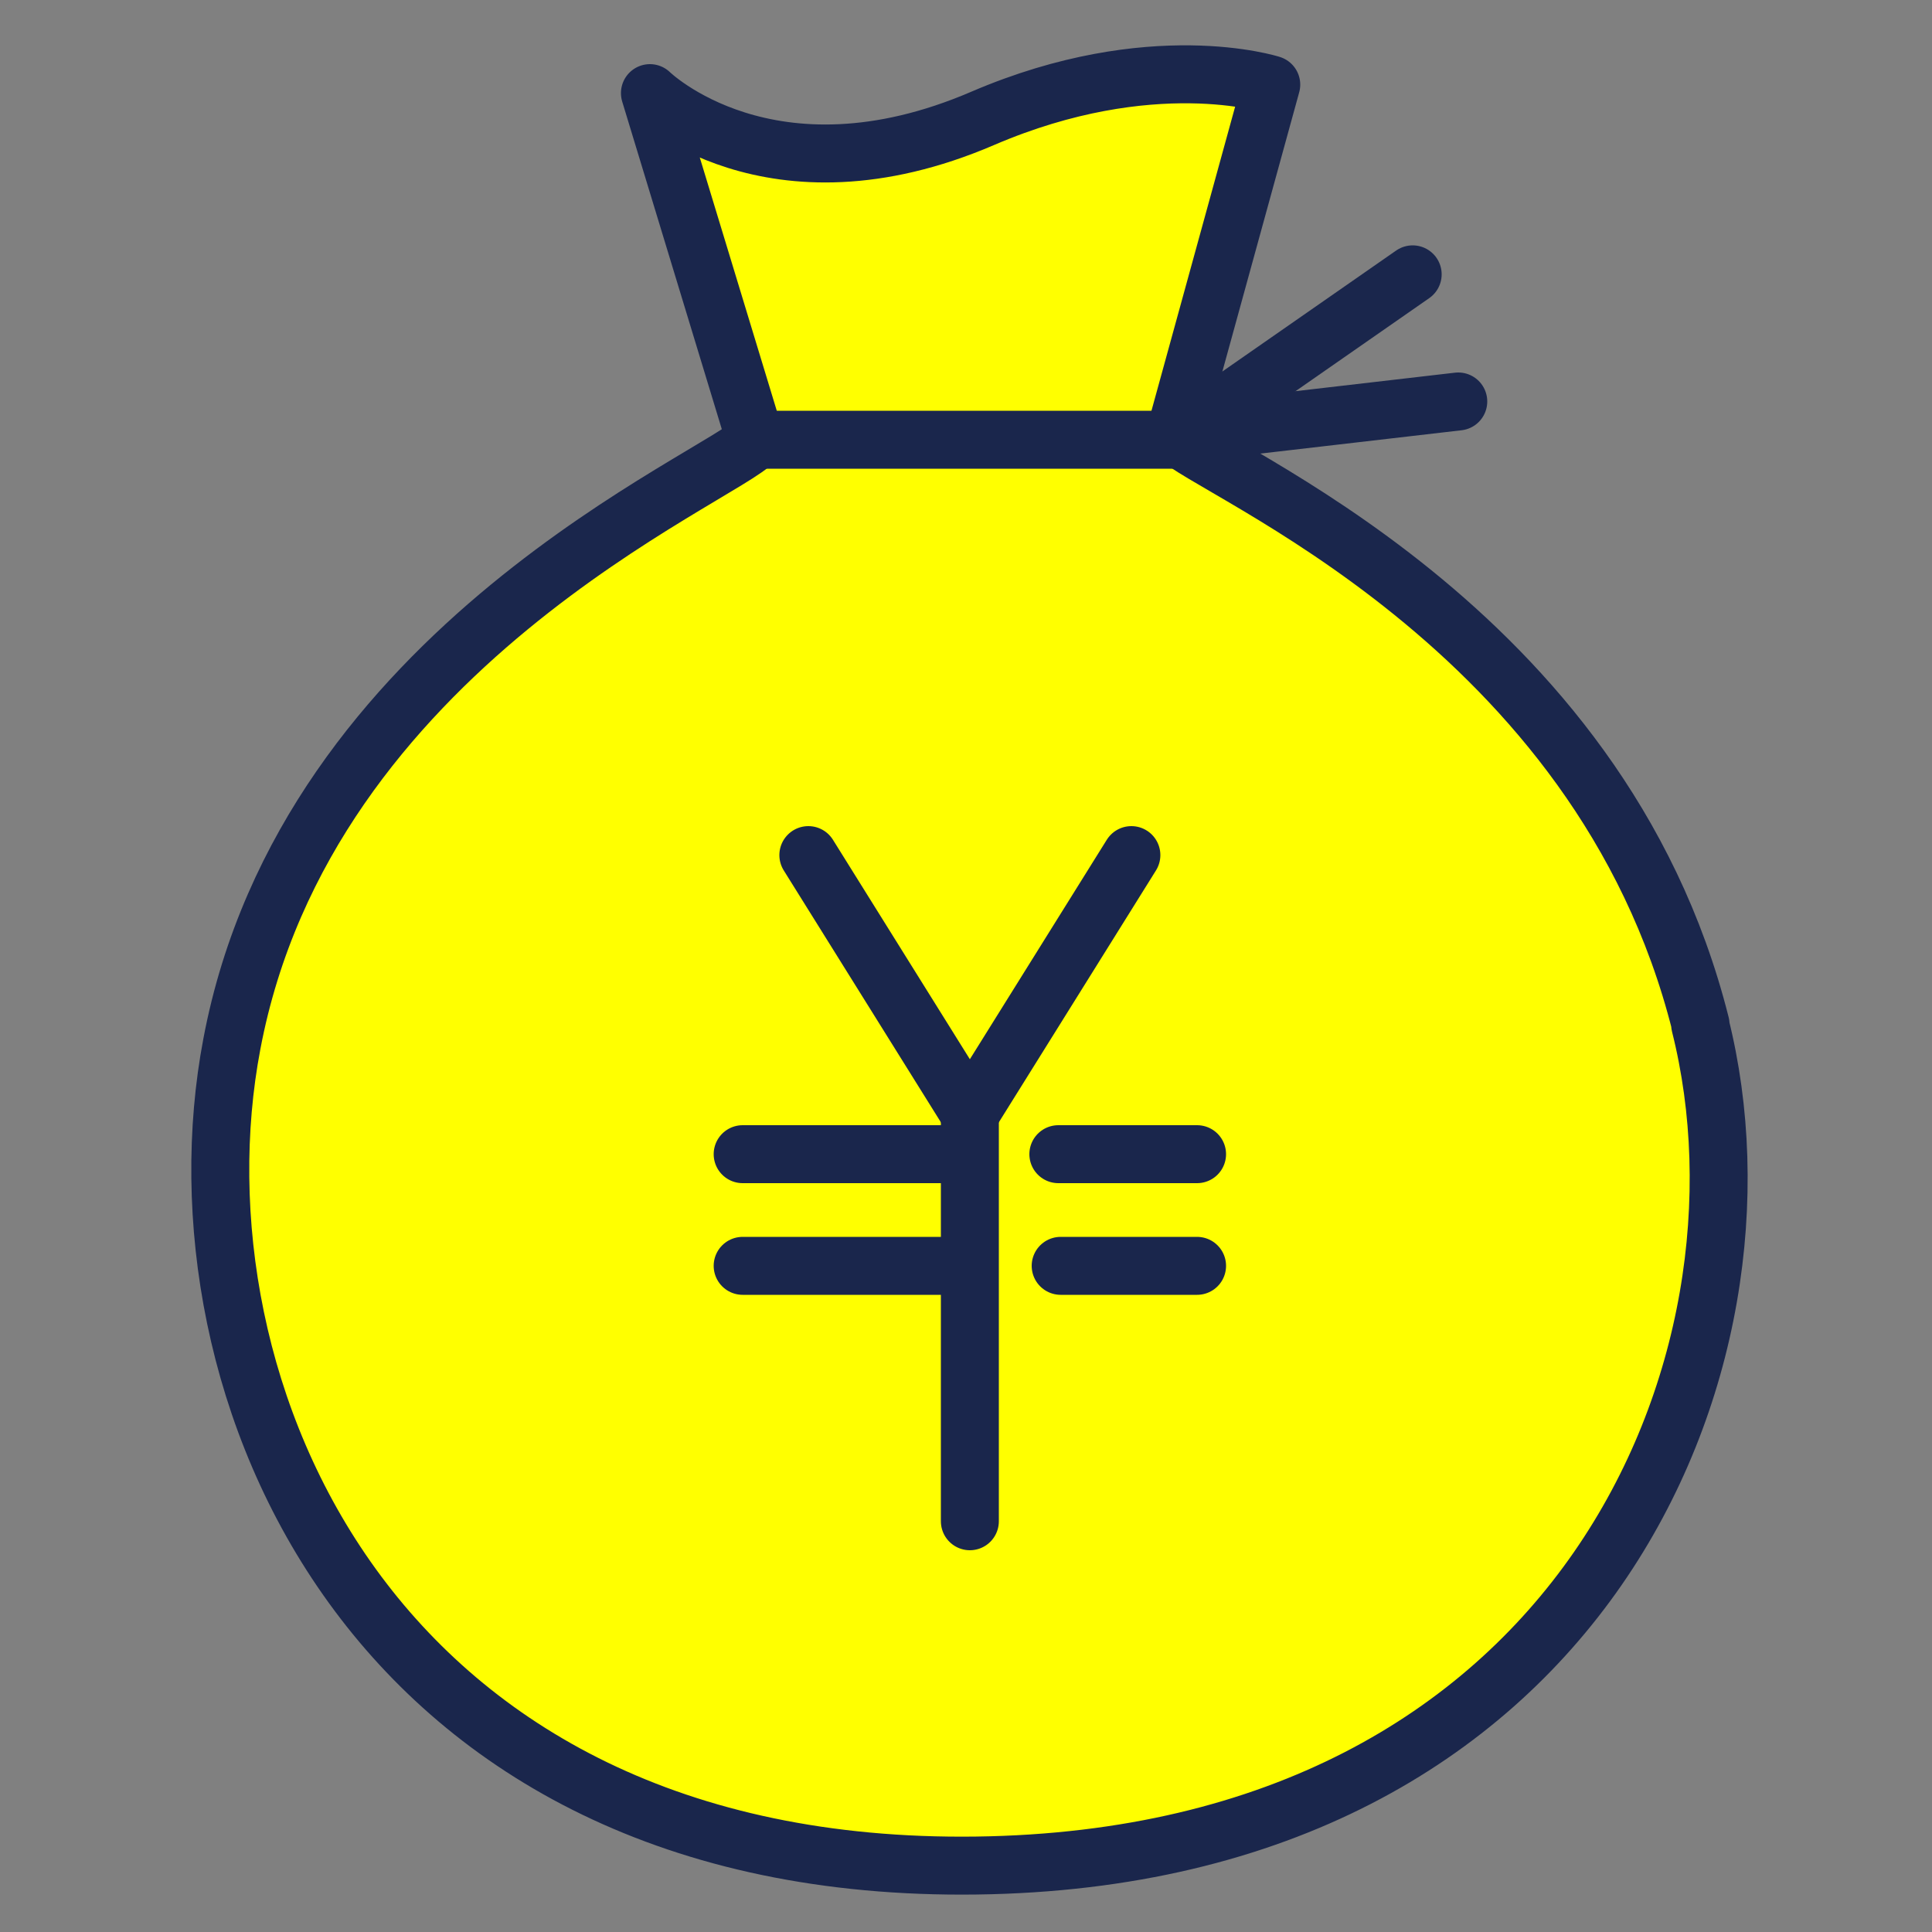 <?xml version="1.0" encoding="UTF-8"?>
<svg xmlns="http://www.w3.org/2000/svg" version="1.1" viewBox="0 0 500 500">
  <rect x="0" y="0" width="500" height="500" fill="#808080" stroke="none"/>
  <defs>
    <style>
      .cls-1 {
        fill: #ff0;
      }

      .cls-1, .cls-2 {
        stroke: #1a264c;
        stroke-linecap: round;
        stroke-linejoin: round;
        stroke-width: 15px;
      }

      .cls-2 {
        fill: none;
      }
    </style>
  </defs>
  <!-- Generator: Adobe Illustrator 28.6.0, SVG Export Plug-In . SVG Version: 1.2.0 Build 709)  -->
  <g>
    <g id="_レイヤー_1" data-name="レイヤー_1">
      <g id="_レイヤー_1-2" data-name="_レイヤー_1">
        <g>
          <path class="cls-1" d="M440.1,265.1c-26.1-104-127.2-143.2-136-152.7l24.9-90.5s-31-10-74.6,8.7c-55.3,23.8-86.2-6.5-86.2-6.5l27.3,89.8c-8.6,9.7-116.1,53.4-135.5,156.3-16.8,88.4,35.7,214.7,192.7,212.6,157-2.1,209.3-130.2,187.3-217.6h.1Z"/>
          <line class="cls-2" x1="249.6" y1="298.7" x2="192.2" y2="298.7"/>
          <line class="cls-2" x1="192.2" y1="327.6" x2="248.5" y2="327.6"/>
          <line class="cls-2" x1="274.5" y1="327.6" x2="309.8" y2="327.6"/>
          <line class="cls-2" x1="309.8" y1="298.7" x2="273.9" y2="298.7"/>
          <polyline class="cls-2" points="209.2 221.3 251 288.3 292.8 221.3"/>
          <polyline class="cls-2" points="195.6 113.8 304.1 113.8 365.6 71"/>
          <line class="cls-2" x1="377.4" y1="103.9" x2="304.1" y2="112.4"/>
          <line class="cls-2" x1="251" y1="288.3" x2="251" y2="393.7"/>
        </g>
      </g>
    </g>
  </g>
</svg>